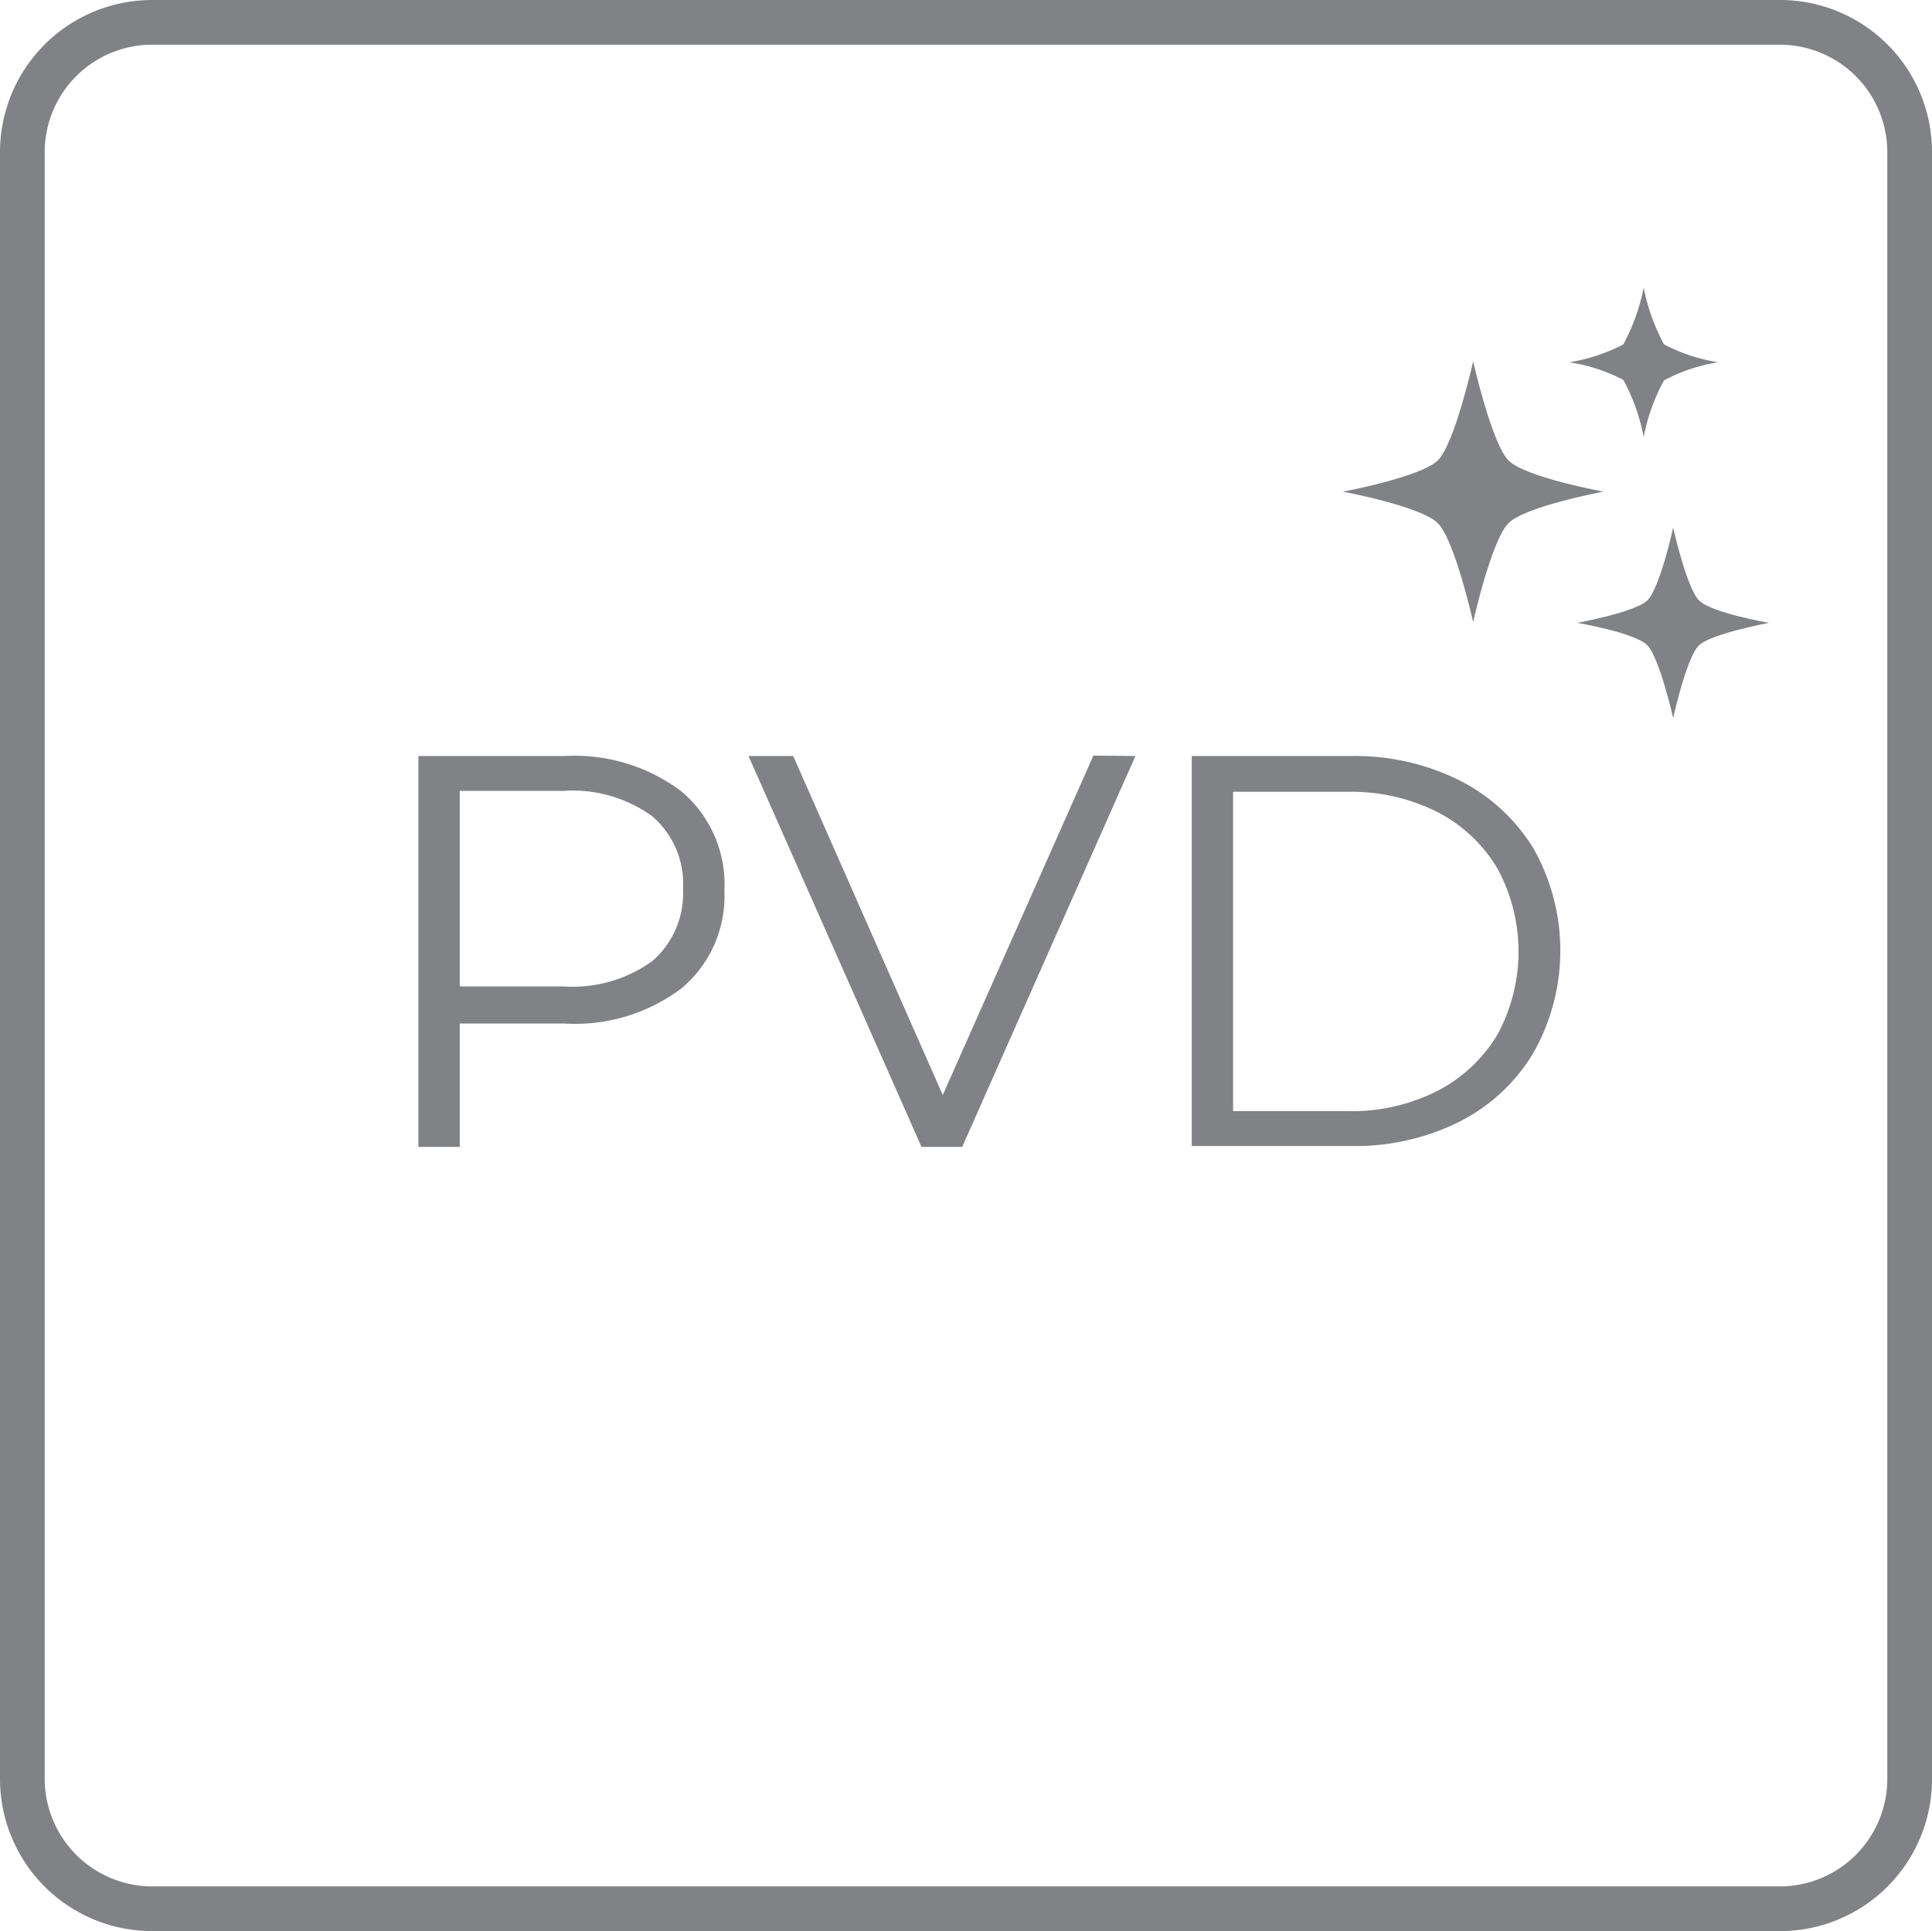 <svg id="Layer_1" data-name="Layer 1" xmlns="http://www.w3.org/2000/svg" viewBox="0 0 86.44 86.41"><defs><style>.cls-1{fill:#808285;}</style></defs><title>PVD</title><g id="_Группа_" data-name="&lt;Группа&gt;"><path id="_Составной_контур_" data-name="&lt;Составной контур&gt;" class="cls-1" d="M79.64,2a4.81,4.81,0,0,1,4.8,4.8V79.6a4.81,4.81,0,0,1-4.8,4.81H6.8A4.82,4.82,0,0,1,2,79.6V6.8A4.81,4.81,0,0,1,6.8,2H79.64m0-2H6.8A6.81,6.81,0,0,0,0,6.8V79.6a6.81,6.81,0,0,0,6.8,6.81H79.64a6.8,6.8,0,0,0,6.8-6.81V6.8A6.8,6.8,0,0,0,79.64,0Z"/></g><path class="cls-1" d="M30.51,35.43a5.43,5.43,0,0,1,1.9,4.4,5.39,5.39,0,0,1-1.9,4.38,7.9,7.9,0,0,1-5.24,1.59h-4.7v5.52H18.72V33.83h6.55A7.91,7.91,0,0,1,30.51,35.43ZM29.19,43a4,4,0,0,0,1.37-3.21,4,4,0,0,0-1.37-3.26,6.08,6.08,0,0,0-4-1.14H20.57v8.75h4.65A6.08,6.08,0,0,0,29.19,43Z"/><path class="cls-1" d="M50.8,33.83,43.05,51.32H41.23L33.49,33.83h2L42.18,49l6.74-15.19Z"/><path class="cls-1" d="M53.32,33.83h7.12a10.44,10.44,0,0,1,4.9,1.11A8.2,8.2,0,0,1,68.63,38a9.3,9.3,0,0,1,0,9.07,8.13,8.13,0,0,1-3.29,3.1,10.44,10.44,0,0,1-4.9,1.11H53.32Zm7,15.89a8.45,8.45,0,0,0,4-.91A6.72,6.72,0,0,0,67,46.29a7.79,7.79,0,0,0,0-7.42,6.67,6.67,0,0,0-2.68-2.53,8.57,8.57,0,0,0-4-.91H55.17V49.72Z"/><path class="cls-1" d="M60.08,22s3.49-.65,4.25-1.4,1.58-4.43,1.58-4.43.83,3.67,1.58,4.43S71.74,22,71.74,22s-3.49.65-4.25,1.41-1.58,4.42-1.58,4.42-.82-3.66-1.58-4.42S60.08,22,60.08,22Z"/><path class="cls-1" d="M70.2,16.21a7.82,7.82,0,0,0,2.43-.8,9,9,0,0,0,.91-2.54,9,9,0,0,0,.91,2.54,7.82,7.82,0,0,0,2.43.8,7.63,7.63,0,0,0-2.43.81,8.81,8.81,0,0,0-.91,2.53A8.81,8.81,0,0,0,72.63,17,7.63,7.63,0,0,0,70.2,16.21Z"/><path class="cls-1" d="M70.57,27.87s2.57-.47,3.13-1,1.16-3.26,1.16-3.26.6,2.7,1.16,3.26,3.13,1,3.13,1-2.57.48-3.13,1-1.16,3.26-1.16,3.26-.61-2.7-1.16-3.26S70.57,27.87,70.57,27.87Z"/></svg>